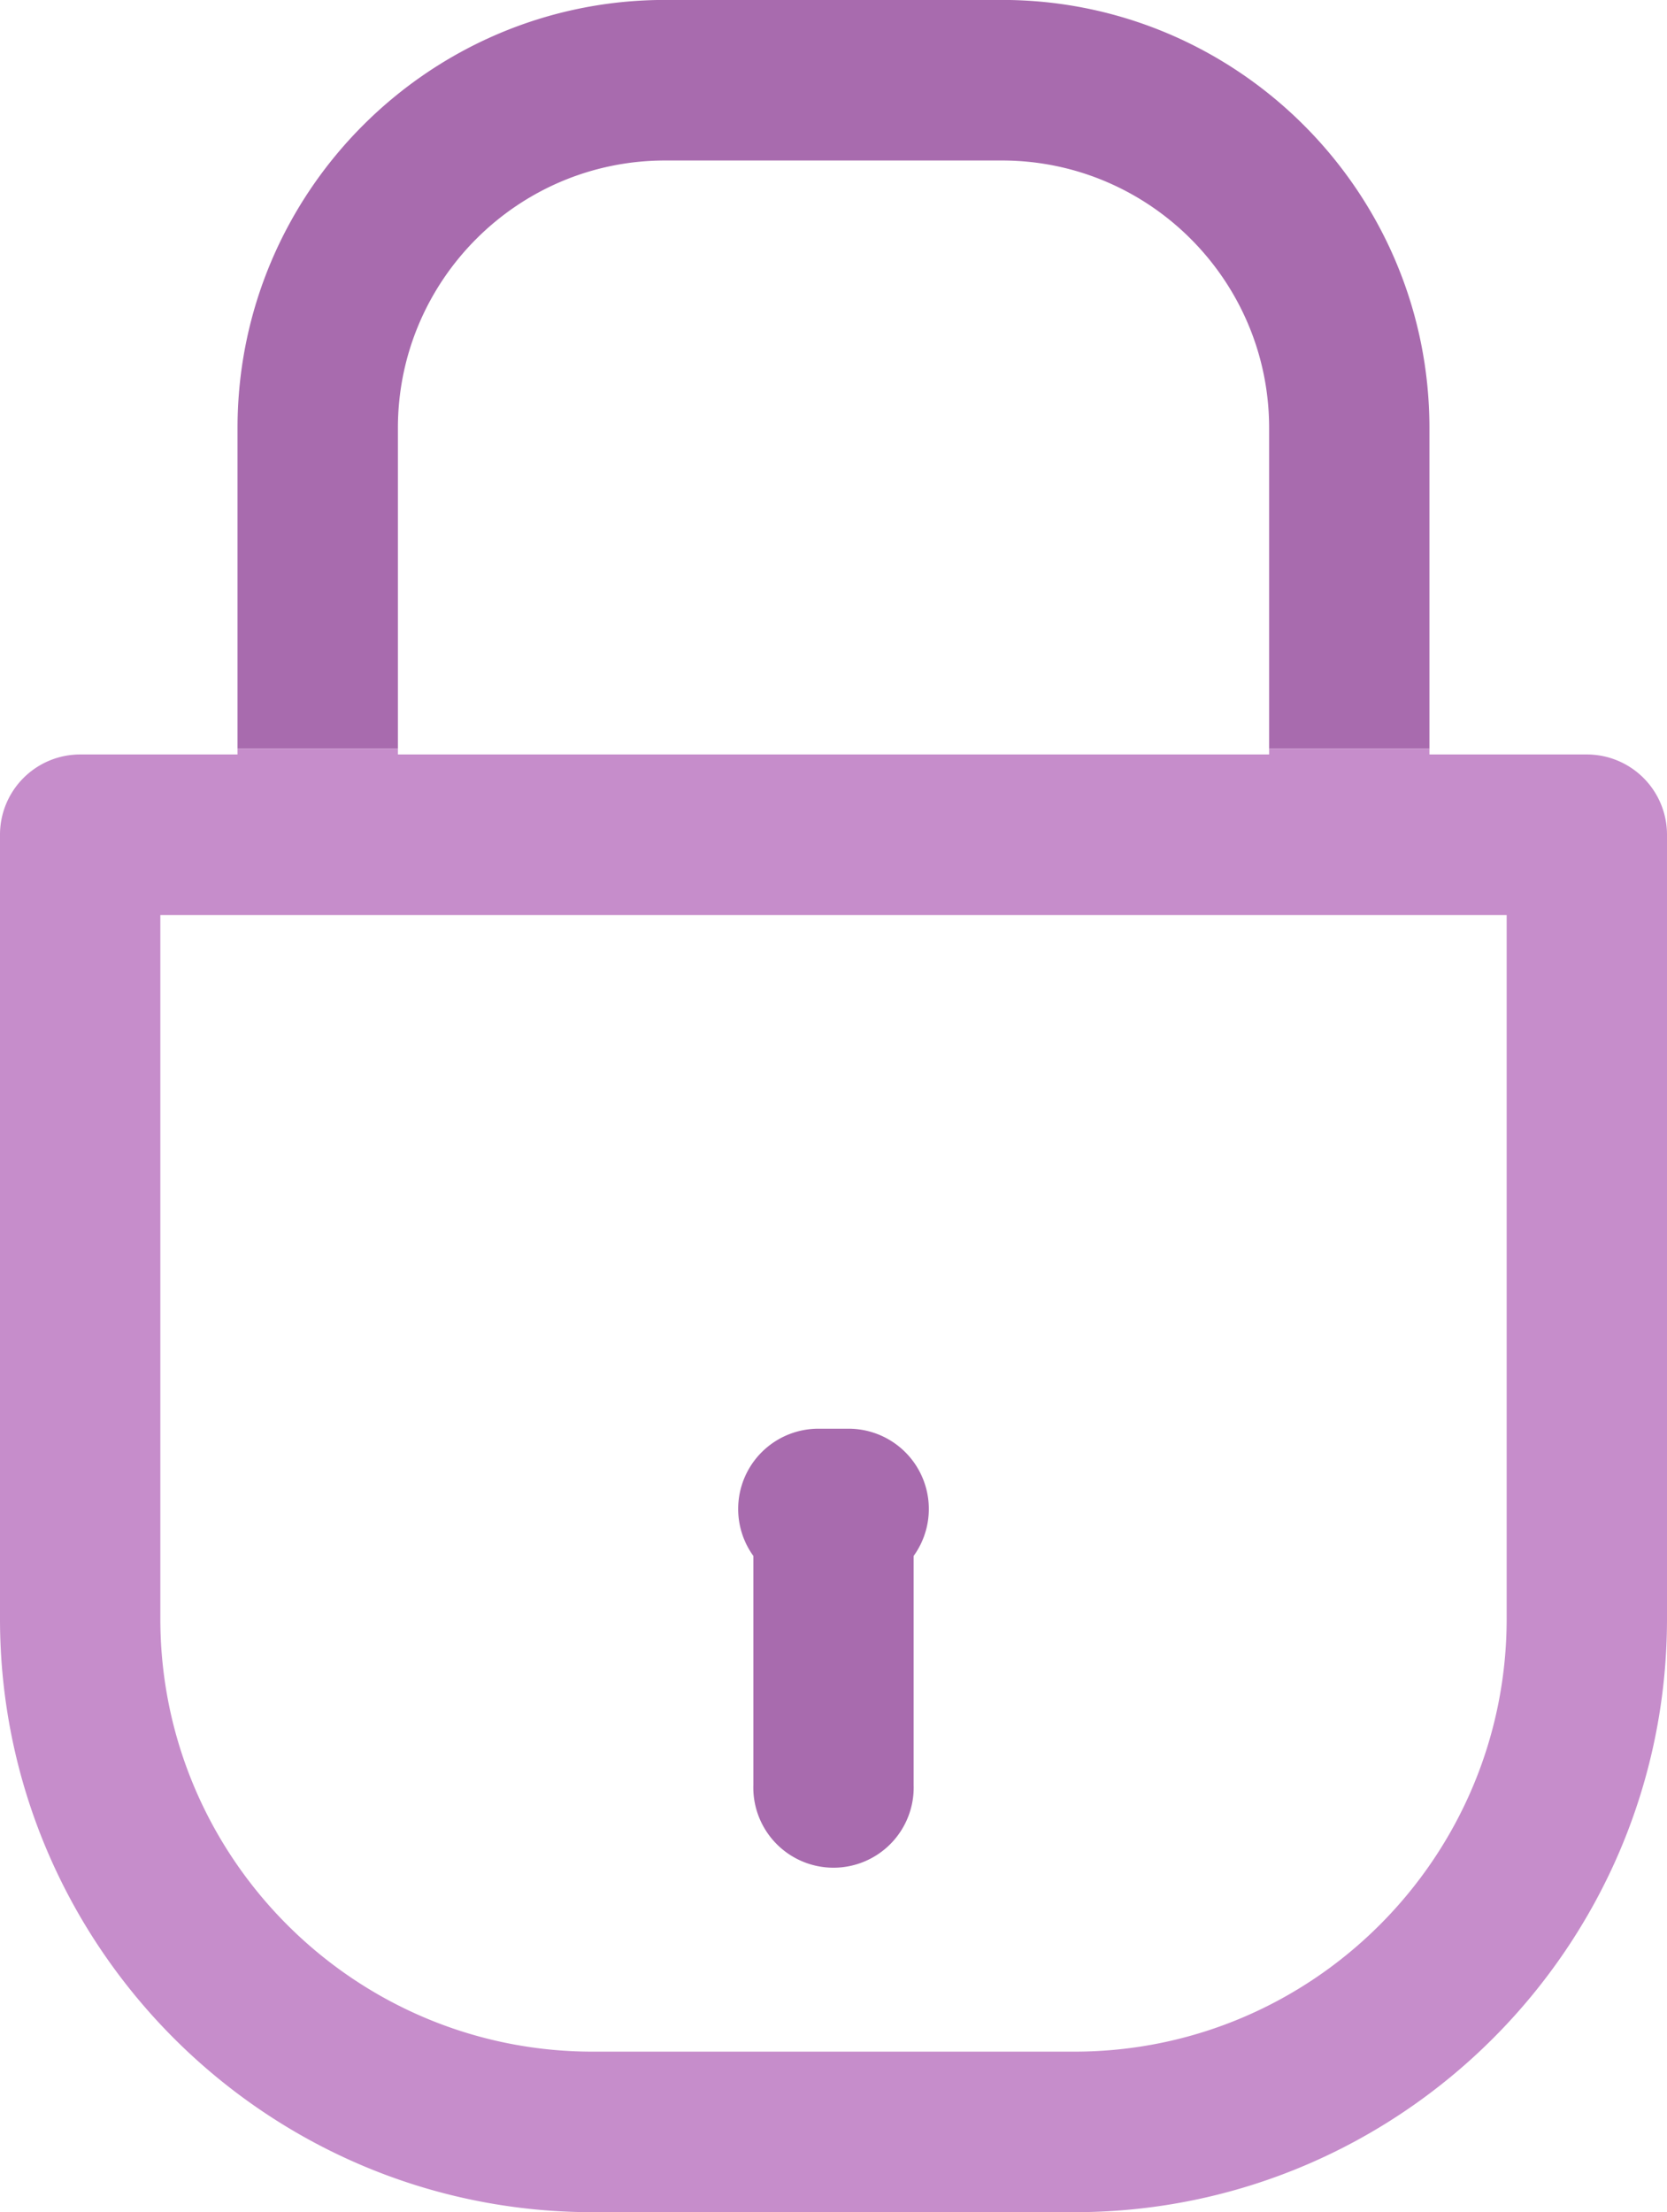 <svg xmlns="http://www.w3.org/2000/svg" preserveAspectRatio="xMidYMid" width="49" height="65" viewBox="0 0 49 65"><path d="M22.144 52.452a2.357 2.357 0 1 0 4.712 0v-6.735a2.358 2.358 0 0 0-1.908-3.738h-.896a2.358 2.358 0 0 0-1.908 3.738v6.735zm15.161-30.453v-9.422c0-4.335-3.523-7.861-7.854-7.861h-9.902c-4.33 0-7.853 3.526-7.853 7.861v9.422H6.982v-9.422C6.982 5.64 12.62-.002 19.549-.002h9.902c6.929 0 12.566 5.642 12.566 12.579v9.422h-4.712z" fill="#a86bae" fill-rule="evenodd"/><path d="M31.58 64.999H17.42C7.815 64.999 0 57.178 0 47.564V24.526a2.357 2.357 0 0 1 2.356-2.358h4.626v-.169h4.714v.169h25.609v-.169h4.712v.169h4.626A2.357 2.357 0 0 1 49 24.526v23.038c0 9.614-7.815 17.435-17.42 17.435zm12.707-38.114H4.713v20.679c0 7.013 5.701 12.718 12.707 12.718h14.16c7.007 0 12.707-5.705 12.707-12.718V26.885z" fill="#c68dcb" fill-rule="evenodd"/></svg>